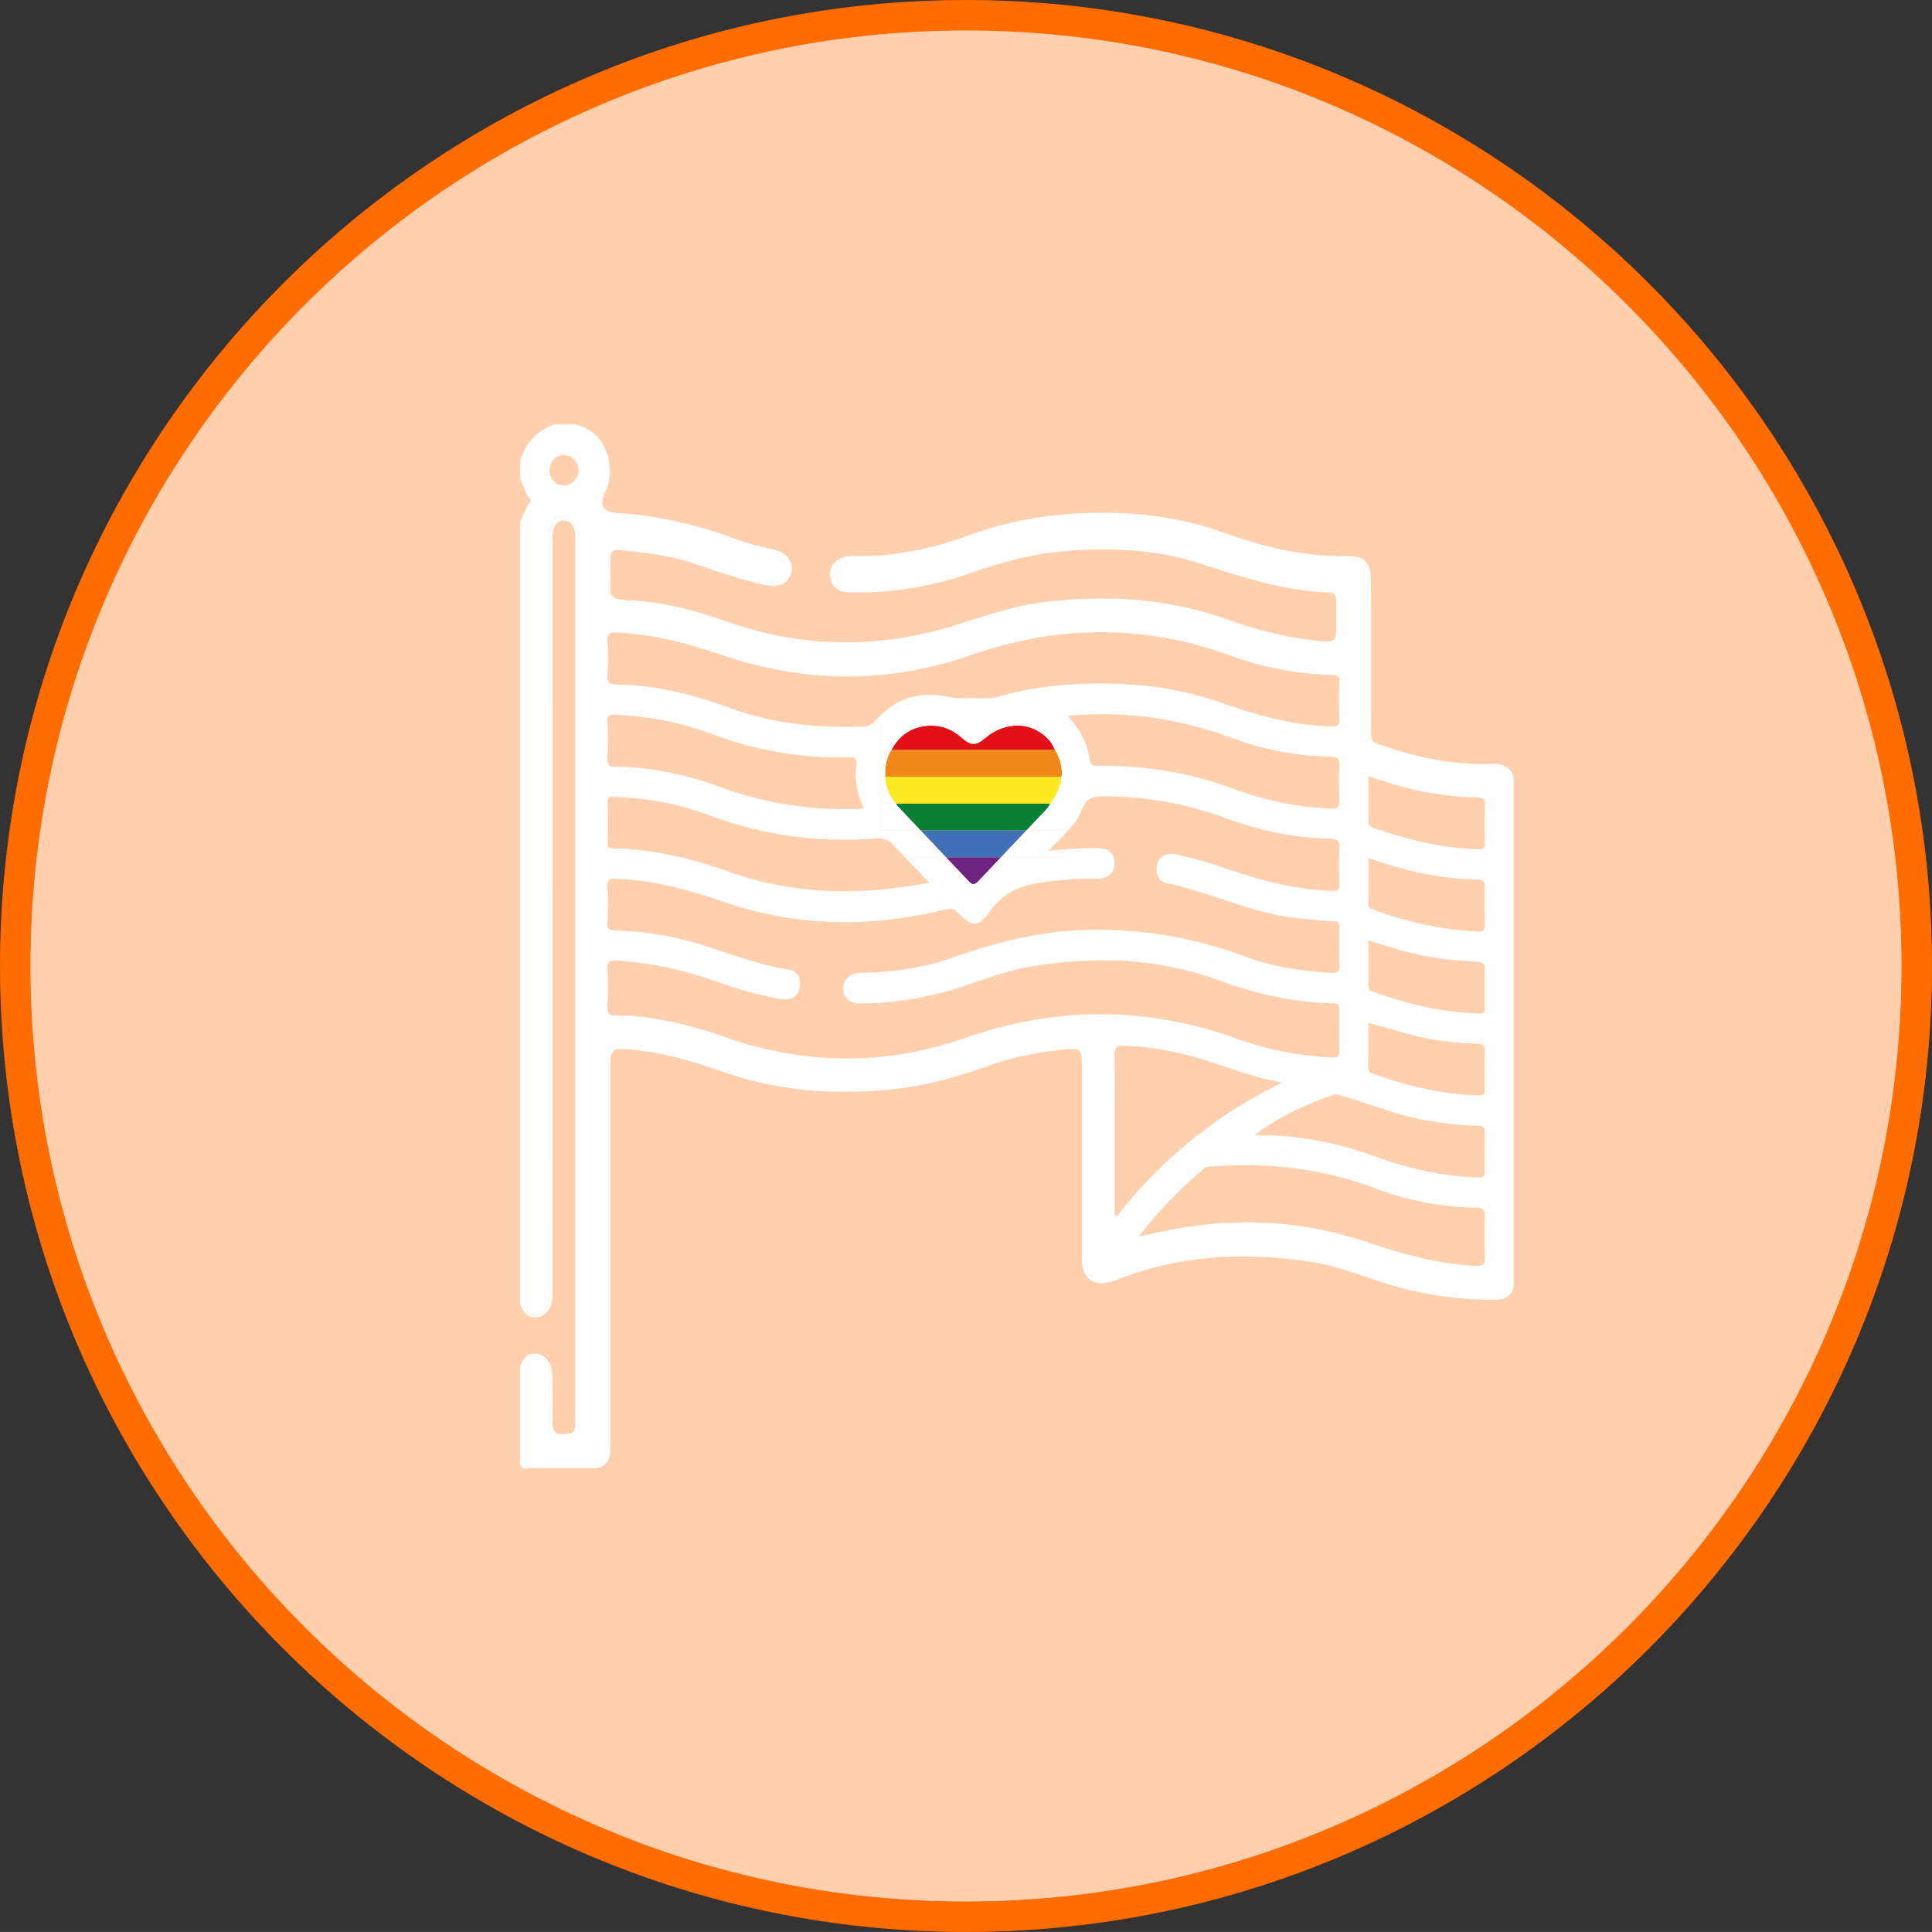 <svg xmlns="http://www.w3.org/2000/svg" id="Capa_1" data-name="Capa 1" viewBox="0 0 1889.64 1889.61"><rect x="0" y="0" width="1889.64" height="1889.61" fill="#333333" stroke="none"/><defs><style>.cls-1{fill:#ffcfae;}.cls-2{fill:#ff6d00;stroke:#ff6700;stroke-miterlimit:10;stroke-width:0.75px;}.cls-3{fill:#fff;}.cls-4{fill:none;}.cls-5{fill:#6e2380;}.cls-6{fill:#4070b5;}.cls-7{fill:#e11117;}.cls-8{fill:#098036;}.cls-9{fill:#fce921;}.cls-10{fill:#f08719;}</style></defs><circle class="cls-1" cx="942.13" cy="949.01" r="935.48"></circle><path class="cls-2" d="M2788.21,2789.65c-520.77,0-944.44-423.67-944.44-944.43s423.67-944.43,944.44-944.43,944.45,423.67,944.45,944.43S3309,2789.65,2788.21,2789.65Zm0-1859.84c-504.76,0-915.42,410.65-915.42,915.41s410.66,915.41,915.42,915.41,915.43-410.65,915.43-915.41S3293,929.81,2788.21,929.81Z" transform="translate(-1843.39 -900.41)"></path><path class="cls-3" d="M2371.05,2227.42c8.61,3.16,10,10.83,9.78,19.48-.31,13.27-.08,26.58-.08,39.86,0,19.66,0,19.24,18.31,19.85,7.89.27,10.4-1.29,10.39-10.47q-.43-434.1-.24-868.21c0-15.45-4.32-22.51-13.9-22.73-9.88-.23-14.56,7.17-14.56,23q0,368.82.06,737.63c0,8.51-.91,16-9.6,19.52-9,3.63-14-2.42-18.92-8.57,3.74,9.29,8.5,12.86,16.1,12.05,7.42-.78,13.31-7,14.79-15.87,1-5.92.61-11.93.61-17.91q0-359.32,0-718.64c0-5.31-.33-10.65.52-15.92,1-6.22,4.21-10.72,10.48-10.88s9.58,4.37,10.77,10.52c.89,4.58.58,9.27.58,13.92q0,425.09,0,850.2c0,2.66.07,5.32-.06,8-.43,9.52-2.11,10.73-11.77,11-7.79.23-10.72-3.26-10.59-11.24.22-13.28.09-26.58,0-39.87a67.82,67.82,0,0,0-.64-11.92c-1.58-8.75-7.45-14.91-14.94-15.81s-12.09,2.54-15.92,12.2C2356.8,2229.62,2362.36,2224.22,2371.05,2227.42Z" transform="translate(-1843.39 -900.41)"></path><path class="cls-3" d="M2352.29,2326.35q-2.57,12.66,9.48,10Q2354.06,2334.45,2352.29,2326.35Z" transform="translate(-1843.39 -900.41)"></path><path class="cls-3" d="M2361.77,2336.32l-9.48-10Q2354.06,2334.45,2361.77,2336.32Z" transform="translate(-1843.39 -900.41)"></path><path class="cls-4" d="M3049.62,1622.72c-51.88-19.26-105.09-27.55-162.14-22.1,11.74,12.55,19.23,25.87,21.37,41.68.93,6.87,4.22,7.35,9.49,7.28,44.89-.61,88.57,6.45,131,22.2a308.83,308.83,0,0,0,96.25,19.55c6.5.25,8-1.36,7.76-7.81-.46-11.28-.51-22.6,0-33.87.33-6.8-1.49-9-8.21-9.14A289.3,289.3,0,0,1,3049.62,1622.72Z" transform="translate(-1843.39 -900.41)"></path><path class="cls-4" d="M2446,1569.94c38.25.63,75.05,9.61,111,22.84,42.37,15.62,86.09,19.9,130.62,18.37,5.08-.17,8.52-1.85,12.08-5.88,20.35-23,45.43-29.7,74.19-22.44,4,1,40.19,1,44-.22,33-10.31,66.93-13.1,98.22-13.59,51.16.07,82.78,5.28,128.47,21.07,32.8,11.34,66.05,20,100.84,20.83,5.91.15,8.39-.68,8-7.69-.59-11.6-.49-23.27,0-34.87.25-6.06-1.35-7.73-7.26-7.87a305,305,0,0,1-98.37-18.44c-85.05-31.2-169.59-30.49-255.18-.66-80.53,28.06-162,27.33-243-.23-33.44-11.4-67.25-20.29-102.57-22-7-.35-10.21.57-9.57,9.09a243.83,243.83,0,0,1,0,31.87C2437.13,1567.17,2438.72,1569.82,2446,1569.94Z" transform="translate(-1843.39 -900.41)"></path><path class="cls-4" d="M3288,1760.61c-13.26-.06-26.44-1.59-39.6-3.48-22.49-3.24-44.17-10-66.63-17.3,0,15.38.1,29.89-.06,44.39-.05,3.87,1.89,4.82,4.89,5.94,33.21,12.33,67.3,19.74,102.53,21.41,4.89.23,6.67-.9,6.5-6.33-.36-11.94-.46-23.91,0-35.83C3295.9,1763.07,3294.21,1760.63,3288,1760.61Z" transform="translate(-1843.39 -900.41)"></path><path class="cls-4" d="M3146.82,1971.45c-26.91,9.44-52.7,21.45-76.5,39.19,2.42,0,4.84,0,7.26,0a332.8,332.8,0,0,1,109.33,20.41c32.92,12,66.6,20,101.64,21,5.14.14,7.31-.51,7.08-6.61-.44-12.26-.42-24.57,0-36.82.2-5.8-1.81-7.2-6.95-7.21-16.75,0-33.32-2.38-49.84-5.18-27.81-4.7-54-15.62-80.95-23.5C3154.21,1971.67,3150.64,1970.12,3146.82,1971.45Z" transform="translate(-1843.39 -900.41)"></path><path class="cls-4" d="M3288.58,1921.31c-22.69-.82-45.27-3.14-67.32-9.37-13-3.66-25.94-7.24-39.54-11,0,15,.15,29.29-.09,43.53-.07,3.82,1.63,5.07,4.57,6.12,33.56,12,67.75,20.4,103.42,21.26,5.55.13,6-2.1,6-6.76-.21-11.93-.37-23.89.06-35.81C3295.84,1923.42,3294.65,1921.53,3288.58,1921.31Z" transform="translate(-1843.39 -900.41)"></path><path class="cls-4" d="M2673.19,1641.21a357.21,357.21,0,0,1-131.87-22.27,308.24,308.24,0,0,0-96.22-19.45c-5.77-.22-7.81.53-7.55,7,.48,11.92.47,23.9,0,35.82-.25,6.22,1.72,7.84,7.42,7.92,35,.51,68.91,7.38,101.85,19.55a349.61,349.61,0,0,0,141.41,21.54c-6-14.06-9.07-27.65-7.19-41.7C2682.07,1641.88,2679.41,1641.1,2673.19,1641.21Z" transform="translate(-1843.39 -900.41)"></path><path class="cls-4" d="M2882,1657.29v.84C2882,1657.85,2882,1657.58,2882,1657.29Z" transform="translate(-1843.39 -900.41)"></path><path class="cls-4" d="M2838.77,1610.06h1.61C2839.84,1610,2839.31,1610.06,2838.77,1610.06Z" transform="translate(-1843.39 -900.41)"></path><path class="cls-4" d="M2704.5,1738.88v-18.11a19.79,19.79,0,0,0-2.88-.33c-56.09,4.47-110.78-2.53-163.94-22.35a283.82,283.82,0,0,0-93.61-18.13c-3.74-.08-6.64-.73-6.49,5.08.34,13.27.29,26.56,0,39.84-.1,4.76,1.95,5.26,5.65,5.33,39.5.71,77.34,10.16,114.6,23.37,60.66,21.49,122.43,22.86,186.7,11.57h-40Z" transform="translate(-1843.39 -900.41)"></path><path class="cls-4" d="M2795.88,1765.15h0Z" transform="translate(-1843.39 -900.41)"></path><path class="cls-4" d="M2753.93,1609.89c-.39,0-.71.15-1.1.17h2C2754.49,1610.05,2754.25,1609.89,2753.93,1609.89Z" transform="translate(-1843.39 -900.41)"></path><path class="cls-4" d="M3097.38,1959.39a404.8,404.8,0,0,1-53.72-14.87c-32.67-11.71-65.91-20.14-100.65-21.3-7.33-.24-9.59,1.32-9.53,9.44.37,50.11.15,100.24.26,150.36,0,2.24-1.58,5.2,1.82,7.23C2979.33,2034.34,3032.43,1991,3097.38,1959.39Z" transform="translate(-1843.39 -900.41)"></path><path class="cls-4" d="M3287,2081.53a287.51,287.51,0,0,1-98.22-18.68c-51.37-19.48-104.15-25.61-158.3-21.58-3.09.23-6.33-.48-9.09,1.83a420.78,420.78,0,0,0-63.91,66.56c3.94-.63,5.49-.76,7-1.13,71.83-17.8,143.29-17.34,213.94,6.14,35.59,11.82,71.25,22.32,108.86,23.86,6.75.27,8.71-1.28,8.41-8.38-.53-12.93-.61-25.91,0-38.83C3296,2084,3294,2081.64,3287,2081.53Z" transform="translate(-1843.39 -900.41)"></path><path class="cls-4" d="M2395.44,1345.37c-7.78-.3-14.55,6.47-14.67,14.68s6.45,15.22,14.22,15.22,14.35-7.07,14.22-15.23C2409.1,1352.27,2402.88,1345.64,2395.44,1345.37Z" transform="translate(-1843.39 -900.41)"></path><path class="cls-4" d="M3146.37,1934.62c5.61.23,7.12-.9,7-6.65-.32-13.28-.23-26.58,0-39.87.08-4.45-.76-6.44-5.6-6.5-38.58-.5-75.77-9.19-112-22.4-60.64-22.09-122.53-23.9-185.19-13.32-26.22,4.42-50.91,15-76.35,22.65a322.92,322.92,0,0,1-90.71,13.27c-8.95.07-15-5.67-15.43-14-.37-8.09,5.47-14.73,14-15.83a53.72,53.72,0,0,1,5.68-.21c30.17-.54,59.76-5.06,88.39-15.18,41.16-14.54,82.9-25.13,126.64-26.67,54.69-1.92,107.48,6.94,158.93,26.19,26.95,10.09,55.08,13.93,83.55,15.77,6.88.45,8.5-1.76,8.17-8.63-.56-11.6-.38-23.26,0-34.88.15-5.07-1.19-6.75-6.19-7-11-.49-22-1.82-33.06-2.84-45.07-4.19-86-25.49-130-34.42-7.15-1.45-10-7.62-9.61-15.11.34-6.79,4-11,10-12.93,4-1.28,8.23-.4,12.2.63,12.54,3.28,25.28,6,37.49,10.32,36.32,12.83,73,23.21,111.63,24.69,5.68.21,7.84-.76,7.55-7.25a332.73,332.73,0,0,1,0-33.87c.42-7.33-1.65-9.72-8.7-9.86-35.33-.69-69.5-8.14-102.84-20.29A343.13,343.13,0,0,0,2924,1679.23c-11,0-18.25,1.1-22.74,13.78-3.67,10.36-11.15,18-19.25,26.1v12.31c12.24-1.11,23.94-1.55,35.36-1.54,10.22,0,15.74,5,16.16,14,.43,9.25-5.31,15.18-15.72,15.73-8.52.43-17.12-.11-25.59.72-3.4.33-6.81.61-10.21.9v3.9h-28.7c-15.67,3.52-30.24,10.46-41.87,26.91-11.44,16.17-17.92,15-31.41.82-3.65-3.84-6.66-4.2-11.49-3-73.16,18-145.83,17.29-217.66-7.46-34.29-11.83-69-21.27-105.32-22.44-5.74-.18-8.41.65-8,7.73a346.83,346.83,0,0,1,0,34.88c-.28,6.19,1.54,7.64,7.26,7.87,23.07.9,46,3.62,68.44,9.45,34.23,8.89,66.93,23.58,102.12,28.92,7.64,1.15,11.56,8,10.34,16.52s-6.47,12.51-14.53,12.47a36.66,36.66,0,0,1-6.6-.67,352.41,352.41,0,0,1-54-14.44c-33.86-12.27-68.4-20.88-104.36-22.59-6.22-.3-9.06.43-8.66,8.05.65,12.26.56,24.6,0,36.87-.3,6.61,1.77,8.48,7.85,8.54,36.65.37,71.88,8.84,106.49,21,78.23,27.49,156.79,28.56,235.15,1.16,88.43-30.91,176.64-31.39,264.88.07A318.69,318.69,0,0,0,3146.37,1934.62Z" transform="translate(-1843.39 -900.41)"></path><path class="cls-4" d="M3186.89,1710.06c33.27,11.86,67.18,20.06,102.5,21,5.32.14,6.32-1.51,6.2-6.51-.28-11.93-.47-23.89.06-35.79.29-6.63-1.82-8.33-7.88-8.41a301.79,301.79,0,0,1-72-10.23c-11.22-2.92-22.22-6.74-34.08-10.39,0,15.18.19,29.39-.11,43.6C3181.53,1707.72,3183.74,1708.93,3186.89,1710.06Z" transform="translate(-1843.39 -900.41)"></path><path class="cls-4" d="M3288.68,1841.19c-15.12-1-30.22-2.08-45.23-4.59-20.86-3.5-41-10-61.69-16.47,0,15.06,0,29.33,0,43.59,0,3.28.58,5.11,4.11,6.41,33.85,12.5,68.52,20.39,104.47,21.62,4.24.15,5.37-1.22,5.29-5.55-.25-12.61-.42-25.25,0-37.85C3295.86,1842.4,3293.66,1841.51,3288.68,1841.19Z" transform="translate(-1843.39 -900.41)"></path><path class="cls-5" d="M2822.45,1738.88h-53.82q11.13,11.68,22.19,23.45c1.86,2,3.28,2.81,4.66,2.82h.4c1.38-.15,2.75-1.12,4.51-3C2807.7,1754.35,2815.08,1746.62,2822.45,1738.88Z" transform="translate(-1843.39 -900.41)"></path><path class="cls-6" d="M2743.78,1712.62c8.29,8.73,16.53,17.54,24.85,26.26h53.82c8.31-8.73,16.58-17.52,24.89-26.26Z" transform="translate(-1843.39 -900.41)"></path><path class="cls-7" d="M2715.36,1633.82h160c-1.74-3.13-3-6.4-5.55-9.24-8.16-9.2-18.53-14-29.39-14.52h-1.61c-10.82-.12-22.06,3.87-32.08,12.39-8.74,7.43-13.75,7.48-22.5-.34-8.52-7.62-18.15-11.91-29.39-12h-2C2735.94,1610.9,2723.22,1618.77,2715.36,1633.82Z" transform="translate(-1843.39 -900.41)"></path><path class="cls-8" d="M2867.34,1691.52c1.5-1.6,2.15-3.48,3.42-5.17h-151.1c.84,1,1.33,2.16,2.26,3.16,7.2,7.8,14.56,15.41,21.86,23.11h103.56C2854,1705.59,2860.72,1698.6,2867.34,1691.52Z" transform="translate(-1843.39 -900.41)"></path><path class="cls-9" d="M2881.53,1660.09H2709.25a45,45,0,0,0,10.41,26.26h151.1C2876.94,1678.14,2880.76,1669.23,2881.53,1660.09Z" transform="translate(-1843.39 -900.41)"></path><path class="cls-10" d="M2715.36,1633.82c-.77,1.48-1.77,2.64-2.45,4.27a49.5,49.5,0,0,0-3.66,22h172.28c.06-.66.42-1.3.45-2v-.84c.19-8.18-2.51-16-6.66-23.47Z" transform="translate(-1843.39 -900.41)"></path><path class="cls-3" d="M2882,1761.25c3.4-.29,6.81-.57,10.21-.9,8.47-.83,17.07-.29,25.59-.72,10.41-.55,16.15-6.48,15.72-15.73-.42-9-5.94-14-16.16-14-11.42,0-23.12.43-35.36,1.54v29.83Z" transform="translate(-1843.39 -900.41)"></path><path class="cls-3" d="M3302.7,1647.61c-35.85,1.13-70.47-5.59-104.45-17.1-13.67-4.63-13.84-4.31-13.85-19.12,0-47.85.11-95.7-.08-143.55-.07-16.54-6.37-23.83-21.67-23.51-42.37.88-82.85-8.64-122.6-23-31.64-11.4-64.37-17.32-97.65-18.84-50.93-2.31-101,3.18-149.53,20.91-36.94,13.47-74.91,21.89-114.35,20.78a27.22,27.22,0,0,0-14.69,3.3c-6.59,3.81-9.23,9.78-8.24,17.5s5.26,12.58,12.63,14.18c3.44.74,6.93.59,10.4.65,39,.6,76.87-6,113.78-18.82,30.71-10.69,61.76-19.18,94.24-21.71,44.22-3.44,88-1.43,130.51,12.29,41.19,13.29,82.19,26.73,125.7,28.33,5.07.18,7.43,2.72,7.49,8,.1,8.64.07,17.28,0,25.92,0,13.6-1.52,14.61-14.29,13.6-32.42-2.58-63.57-10.92-94.24-21.77-56.81-20.1-115.05-23.28-174.25-16.75-31.12,3.43-60.44,13.91-90.15,23.1-74,22.91-147.74,22.57-221.15-3-26.17-9.1-52.63-16.82-80.12-20.15-9.43-1.14-19-.8-28.32-2.7-4.86-1-7.3-3.26-7.35-8.48-.09-10.63-.11-21.27,0-31.9.07-6.22,3.4-7.89,8.72-7.36,23.31,2.31,46.53,4.81,69.1,12,20.56,6.6,40.86,14.16,61.8,19.4,6.76,1.69,13.52,3.66,20.54,3.64,8.48,0,15-5.23,16.86-13.18,1.77-7.48-2.32-15.69-9.76-19.63-3.15-1.66-6.57-2.34-10-3.18-11.08-2.75-22.24-5.2-33-9.26-38.32-14.47-77.71-23.48-118.41-26.13-12.84-.84-17.16-8-11.15-19.91,12.36-24.56.5-63-31.77-66.87h-17.09c-17.26,5.79-28.6,17.81-34.15,35.89v18c3.25,5.8,4.33,12.79,8.69,18,1.72,2,1.8,3.77.05,5.84-4.38,5.21-5.6,12.15-8.74,18v765.66c4.95,6.15,10,12.2,18.92,8.57,8.69-3.52,9.6-11,9.6-19.52q-.12-368.81-.06-737.63c0-15.86,4.68-23.26,14.56-23,9.58.22,13.9,7.28,13.9,22.73q0,434.11.24,868.21c0,9.18-2.5,10.74-10.39,10.47-18.3-.61-18.31-.19-18.31-19.85,0-13.28-.23-26.59.08-39.86.21-8.65-1.17-16.32-9.78-19.48s-14.25,2.2-18.76,9.2v89.73l9.48,10h66.43c8.86-2.25,11.91-8.93,12.23-17.71.16-4.32.13-8.64.13-13V1945.83c0-20.27.93-20.6,20.73-18.77,31.15,2.88,60.87,11.67,90.33,22,54.67,19.14,110.73,22.67,167.67,16.43,31.34-3.43,61.45-12.2,91.19-22.7,24.1-8.51,48.94-13.42,74.2-15.9,15.91-1.57,17-.32,17,16q0,90.21,0,180.41c0,5-.2,10,.62,14.92,2,12.25,9.8,18.42,21.57,17.09,6.35-.71,12.27-3.23,18.21-5.46,59.51-22.38,120.6-24.55,182.48-15.45,24.86,3.66,48.37,13,72.22,20.71,35,11.38,70.94,16.26,107.49,16.67,9.15.1,17.09-2,19.7-12.94V1660.39C3320.35,1649.76,3312.11,1647.31,3302.7,1647.61ZM2395,1375.27c-7.77,0-14.34-7-14.22-15.22s6.89-15,14.67-14.68c7.44.27,13.66,6.9,13.77,14.67C2409.34,1368.2,2402.74,1375.27,2395,1375.27Zm786.74,284.45c11.86,3.65,22.86,7.47,34.08,10.39a301.79,301.79,0,0,0,72,10.23c6.06.08,8.17,1.78,7.88,8.41-.53,11.9-.34,23.86-.06,35.79.12,5-.88,6.65-6.2,6.51-35.32-.93-69.23-9.13-102.5-21-3.15-1.13-5.36-2.34-5.27-6.74C3181.92,1689.11,3181.73,1674.9,3181.73,1659.72Zm113.86,226.48c.08,4.33-1.05,5.7-5.29,5.55-36-1.23-70.62-9.12-104.47-21.62-3.53-1.3-4.13-3.13-4.11-6.41.08-14.26,0-28.53,0-43.59,20.73,6.49,40.83,13,61.69,16.47,15,2.51,30.11,3.62,45.23,4.59,5,.32,7.18,1.21,7,7.16C3295.17,1861,3295.34,1873.59,3295.59,1886.2Zm0,43c-.43,11.92-.27,23.88-.06,35.81.09,4.66-.4,6.89-6,6.76-35.67-.86-69.86-9.22-103.42-21.26-2.94-1-4.64-2.3-4.57-6.12.24-14.24.09-28.49.09-43.53,13.6,3.79,26.58,7.37,39.54,11,22,6.23,44.63,8.55,67.32,9.37C3294.65,1921.53,3295.84,1923.42,3295.63,1929.25Zm0-124c.17,5.43-1.61,6.56-6.5,6.33-35.23-1.67-69.32-9.08-102.53-21.41-3-1.12-4.94-2.07-4.89-5.94.16-14.5.06-29,.06-44.39,22.46,7.33,44.14,14.06,66.63,17.3,13.16,1.89,26.34,3.42,39.6,3.48,6.23,0,7.92,2.46,7.66,8.8C3295.15,1781.33,3295.25,1793.3,3295.61,1805.24Zm-56.78,191c16.52,2.8,33.09,5.18,49.84,5.18,5.14,0,7.15,1.41,6.95,7.21-.41,12.25-.43,24.56,0,36.82.23,6.1-1.94,6.75-7.08,6.61-35-1-68.72-9.06-101.64-21a332.8,332.8,0,0,0-109.33-20.41c-2.42,0-4.84,0-7.26,0,23.8-17.74,49.59-29.75,76.5-39.19,3.82-1.33,7.39.22,11.06,1.29C3184.85,1980.62,3211,1991.54,3238.83,1996.24Zm-791.77-477.12c35.32,1.75,69.13,10.64,102.57,22,80.92,27.56,162.44,28.29,243,.23,85.59-29.83,170.13-30.54,255.18.66a305,305,0,0,0,98.37,18.44c5.91.14,7.51,1.81,7.26,7.87-.46,11.6-.56,23.27,0,34.87.37,7-2.11,7.84-8,7.69-34.79-.88-68-9.49-100.84-20.83-45.69-15.79-77.31-21-128.47-21.07-31.29.49-65.21,3.28-98.22,13.59-3.81,1.2-40,1.23-44,.22-28.76-7.26-53.84-.56-74.19,22.44-3.56,4-7,5.71-12.08,5.88-44.53,1.53-88.25-2.75-130.62-18.37-35.91-13.23-72.71-22.21-111-22.84-7.32-.12-8.91-2.77-8.51-9.86a243.83,243.83,0,0,0,0-31.87C2436.85,1519.69,2440.1,1518.77,2447.06,1519.12Zm706.35,130.53c-.53,11.27-.48,22.59,0,33.87.26,6.45-1.26,8.06-7.76,7.81a308.83,308.83,0,0,1-96.25-19.55c-42.47-15.75-86.15-22.81-131-22.2-5.27.07-8.56-.41-9.49-7.28-2.14-15.81-9.63-29.13-21.37-41.68,57.05-5.45,110.26,2.84,162.14,22.1a289.3,289.3,0,0,0,95.58,17.79C3151.92,1640.65,3153.74,1642.85,3153.41,1649.65Zm-465.19,41.7a349.61,349.61,0,0,1-141.41-21.54c-32.94-12.17-66.88-19-101.85-19.55-5.7-.08-7.67-1.7-7.42-7.92.48-11.92.49-23.9,0-35.82-.26-6.5,1.78-7.25,7.55-7a308.24,308.24,0,0,1,96.22,19.45,357.21,357.21,0,0,0,131.87,22.27c6.22-.11,8.88.67,7.84,8.44C2679.15,1663.7,2682.18,1677.29,2688.22,1691.35Zm98.8,224.39c-78.36,27.4-156.92,26.33-235.15-1.16-34.61-12.17-69.84-20.64-106.49-21-6.08-.06-8.15-1.93-7.85-8.54.54-12.27.63-24.61,0-36.87-.4-7.62,2.44-8.35,8.66-8.05,36,1.71,70.5,10.32,104.36,22.59a352.41,352.41,0,0,0,54,14.44,36.66,36.66,0,0,0,6.6.67c8.06,0,13.3-4,14.53-12.47s-2.7-15.37-10.34-16.52c-35.19-5.34-67.89-20-102.12-28.92-22.47-5.83-45.37-8.55-68.44-9.45-5.72-.23-7.54-1.68-7.26-7.87a346.83,346.83,0,0,0,0-34.88c-.39-7.08,2.28-7.91,8-7.73,36.35,1.17,71,10.61,105.32,22.44,71.83,24.75,144.5,25.49,217.66,7.46,4.83-1.19,7.84-.83,11.49,3,13.49,14.2,20,15.35,31.41-.82,11.63-16.45,26.2-23.39,41.87-26.91H2744.54c-64.27,11.29-126,9.92-186.7-11.57-37.26-13.21-75.1-22.66-114.6-23.37-3.7-.07-5.75-.57-5.65-5.33.28-13.28.33-26.57,0-39.84-.15-5.81,2.75-5.16,6.49-5.08a283.82,283.82,0,0,1,93.61,18.13c53.16,19.82,107.85,26.82,163.94,22.35a19.79,19.79,0,0,1,2.88.33V1610.06h48.33c.39,0,.71-.16,1.1-.17s.56.16.87.17h84c.54,0,1.07,0,1.61,0H2882v47.23c0,.29,0,.56,0,.84v61c8.1-8.06,15.58-15.74,19.25-26.1,4.49-12.68,11.78-13.8,22.74-13.78a343.13,343.13,0,0,1,117.94,21.28c33.34,12.15,67.51,19.6,102.84,20.29,7.05.14,9.12,2.53,8.7,9.86a332.73,332.73,0,0,0,0,33.87c.29,6.49-1.87,7.46-7.55,7.25-38.6-1.48-75.31-11.86-111.63-24.69-12.21-4.32-24.95-7-37.49-10.32-4-1-8.16-1.91-12.2-.63-6,1.9-9.68,6.14-10,12.93-.38,7.49,2.46,13.66,9.61,15.11,44,8.93,84.92,30.23,130,34.42,11,1,22,2.35,33.06,2.84,5,.22,6.34,1.9,6.19,7-.33,11.62-.51,23.28,0,34.88.33,6.87-1.29,9.08-8.17,8.63-28.47-1.84-56.6-5.68-83.55-15.77-51.45-19.25-104.24-28.11-158.93-26.19-43.74,1.54-85.48,12.13-126.64,26.67-28.63,10.12-58.22,14.64-88.39,15.18a53.72,53.72,0,0,0-5.68.21c-8.55,1.1-14.39,7.74-14,15.83.39,8.28,6.48,14,15.43,14a322.92,322.92,0,0,0,90.71-13.27c25.44-7.61,50.13-18.23,76.35-22.65,62.66-10.58,124.55-8.77,185.19,13.32,36.25,13.21,73.44,21.9,112,22.4,4.84.06,5.68,2.05,5.6,6.5-.22,13.29-.31,26.59,0,39.87.13,5.75-1.38,6.88-7,6.65a318.69,318.69,0,0,1-94.47-18.81C2963.66,1884.35,2875.45,1884.83,2787,1915.74Zm148.54,174.51c-3.4-2-1.82-5-1.82-7.23-.11-50.12.11-100.25-.26-150.36-.06-8.12,2.2-9.68,9.53-9.44,34.74,1.16,68,9.59,100.65,21.3a404.8,404.8,0,0,0,53.72,14.87C3032.43,1991,2979.33,2034.34,2935.56,2090.25Zm360.09,39.9c.3,7.1-1.66,8.65-8.41,8.38-37.61-1.54-73.27-12-108.86-23.86-70.65-23.48-142.11-23.94-213.94-6.14-1.5.37-3.05.5-7,1.13a420.78,420.78,0,0,1,63.91-66.56c2.76-2.31,6-1.6,9.09-1.83,54.15-4,106.93,2.1,158.3,21.58a287.51,287.51,0,0,0,98.22,18.68c7.05.11,9.07,2.44,8.71,9.79C3295,2104.24,3295.12,2117.22,3295.65,2130.15Z" transform="translate(-1843.39 -900.41)"></path><path class="cls-3" d="M2768.63,1738.88h-40.14c7.58,7.93,15.4,16,24,24.94-2.67.51-5.3.86-8,1.33h50.94c-1.38,0-2.8-.83-4.66-2.82Q2779.78,1750.54,2768.63,1738.88Z" transform="translate(-1843.39 -900.41)"></path><path class="cls-3" d="M2882,1738.88h-59.53c-7.37,7.74-14.75,15.47-22.06,23.27-1.76,1.88-3.13,2.85-4.51,3h57.4c9.29-2.1,18.95-3.08,28.7-3.9Z" transform="translate(-1843.39 -900.41)"></path><path class="cls-3" d="M2728.49,1738.88h40.14c-8.32-8.72-16.56-17.53-24.85-26.26H2704.5v8.15a16,16,0,0,1,12.06,5.48C2720.42,1730.48,2724.47,1734.67,2728.49,1738.88Z" transform="translate(-1843.39 -900.41)"></path><path class="cls-3" d="M2822.45,1738.88H2882v-7.46c-4.27.38-8.36.55-12.87,1.21,4.22-4.94,8.6-9.27,12.87-13.52v-6.49h-34.64C2839,1721.36,2830.76,1730.15,2822.45,1738.88Z" transform="translate(-1843.39 -900.41)"></path><path class="cls-3" d="M2806.69,1622.45c10-8.52,21.26-12.51,32.08-12.39h-84c11.24.14,20.87,4.43,29.39,12C2792.94,1629.93,2798,1629.88,2806.69,1622.45Z" transform="translate(-1843.39 -900.41)"></path><path class="cls-3" d="M2752.83,1610.06H2704.5v23.76h10.86C2723.22,1618.77,2735.94,1610.9,2752.83,1610.06Z" transform="translate(-1843.39 -900.41)"></path><path class="cls-3" d="M2875.32,1633.82H2882v-23.76h-41.6c10.86.55,21.23,5.32,29.39,14.52C2872.28,1627.42,2873.58,1630.69,2875.32,1633.82Z" transform="translate(-1843.39 -900.41)"></path><path class="cls-3" d="M2721.92,1689.51c-.93-1-1.42-2.13-2.26-3.16H2704.5v26.27h39.28C2736.48,1704.92,2729.12,1697.31,2721.92,1689.51Z" transform="translate(-1843.39 -900.41)"></path><path class="cls-3" d="M2867.34,1691.52c-6.62,7.08-13.32,14.07-20,21.1H2882v-26.27h-11.22C2869.49,1688,2868.84,1689.92,2867.34,1691.52Z" transform="translate(-1843.39 -900.41)"></path><path class="cls-3" d="M2870.76,1686.35H2882v-26.26h-.45C2880.76,1669.23,2876.94,1678.14,2870.76,1686.35Z" transform="translate(-1843.39 -900.41)"></path><path class="cls-3" d="M2709.25,1660.09h-4.75v26.26h15.16A45,45,0,0,1,2709.25,1660.09Z" transform="translate(-1843.39 -900.41)"></path><path class="cls-3" d="M2882,1660.09v-2c0,.66-.39,1.3-.45,2Z" transform="translate(-1843.39 -900.41)"></path><path class="cls-3" d="M2712.91,1638.09c.68-1.63,1.68-2.79,2.45-4.27H2704.5v26.27h4.75A49.5,49.5,0,0,1,2712.91,1638.09Z" transform="translate(-1843.39 -900.41)"></path><path class="cls-3" d="M2882,1657.29v-23.47h-6.66C2879.47,1641.25,2882.17,1649.11,2882,1657.29Z" transform="translate(-1843.39 -900.41)"></path></svg>